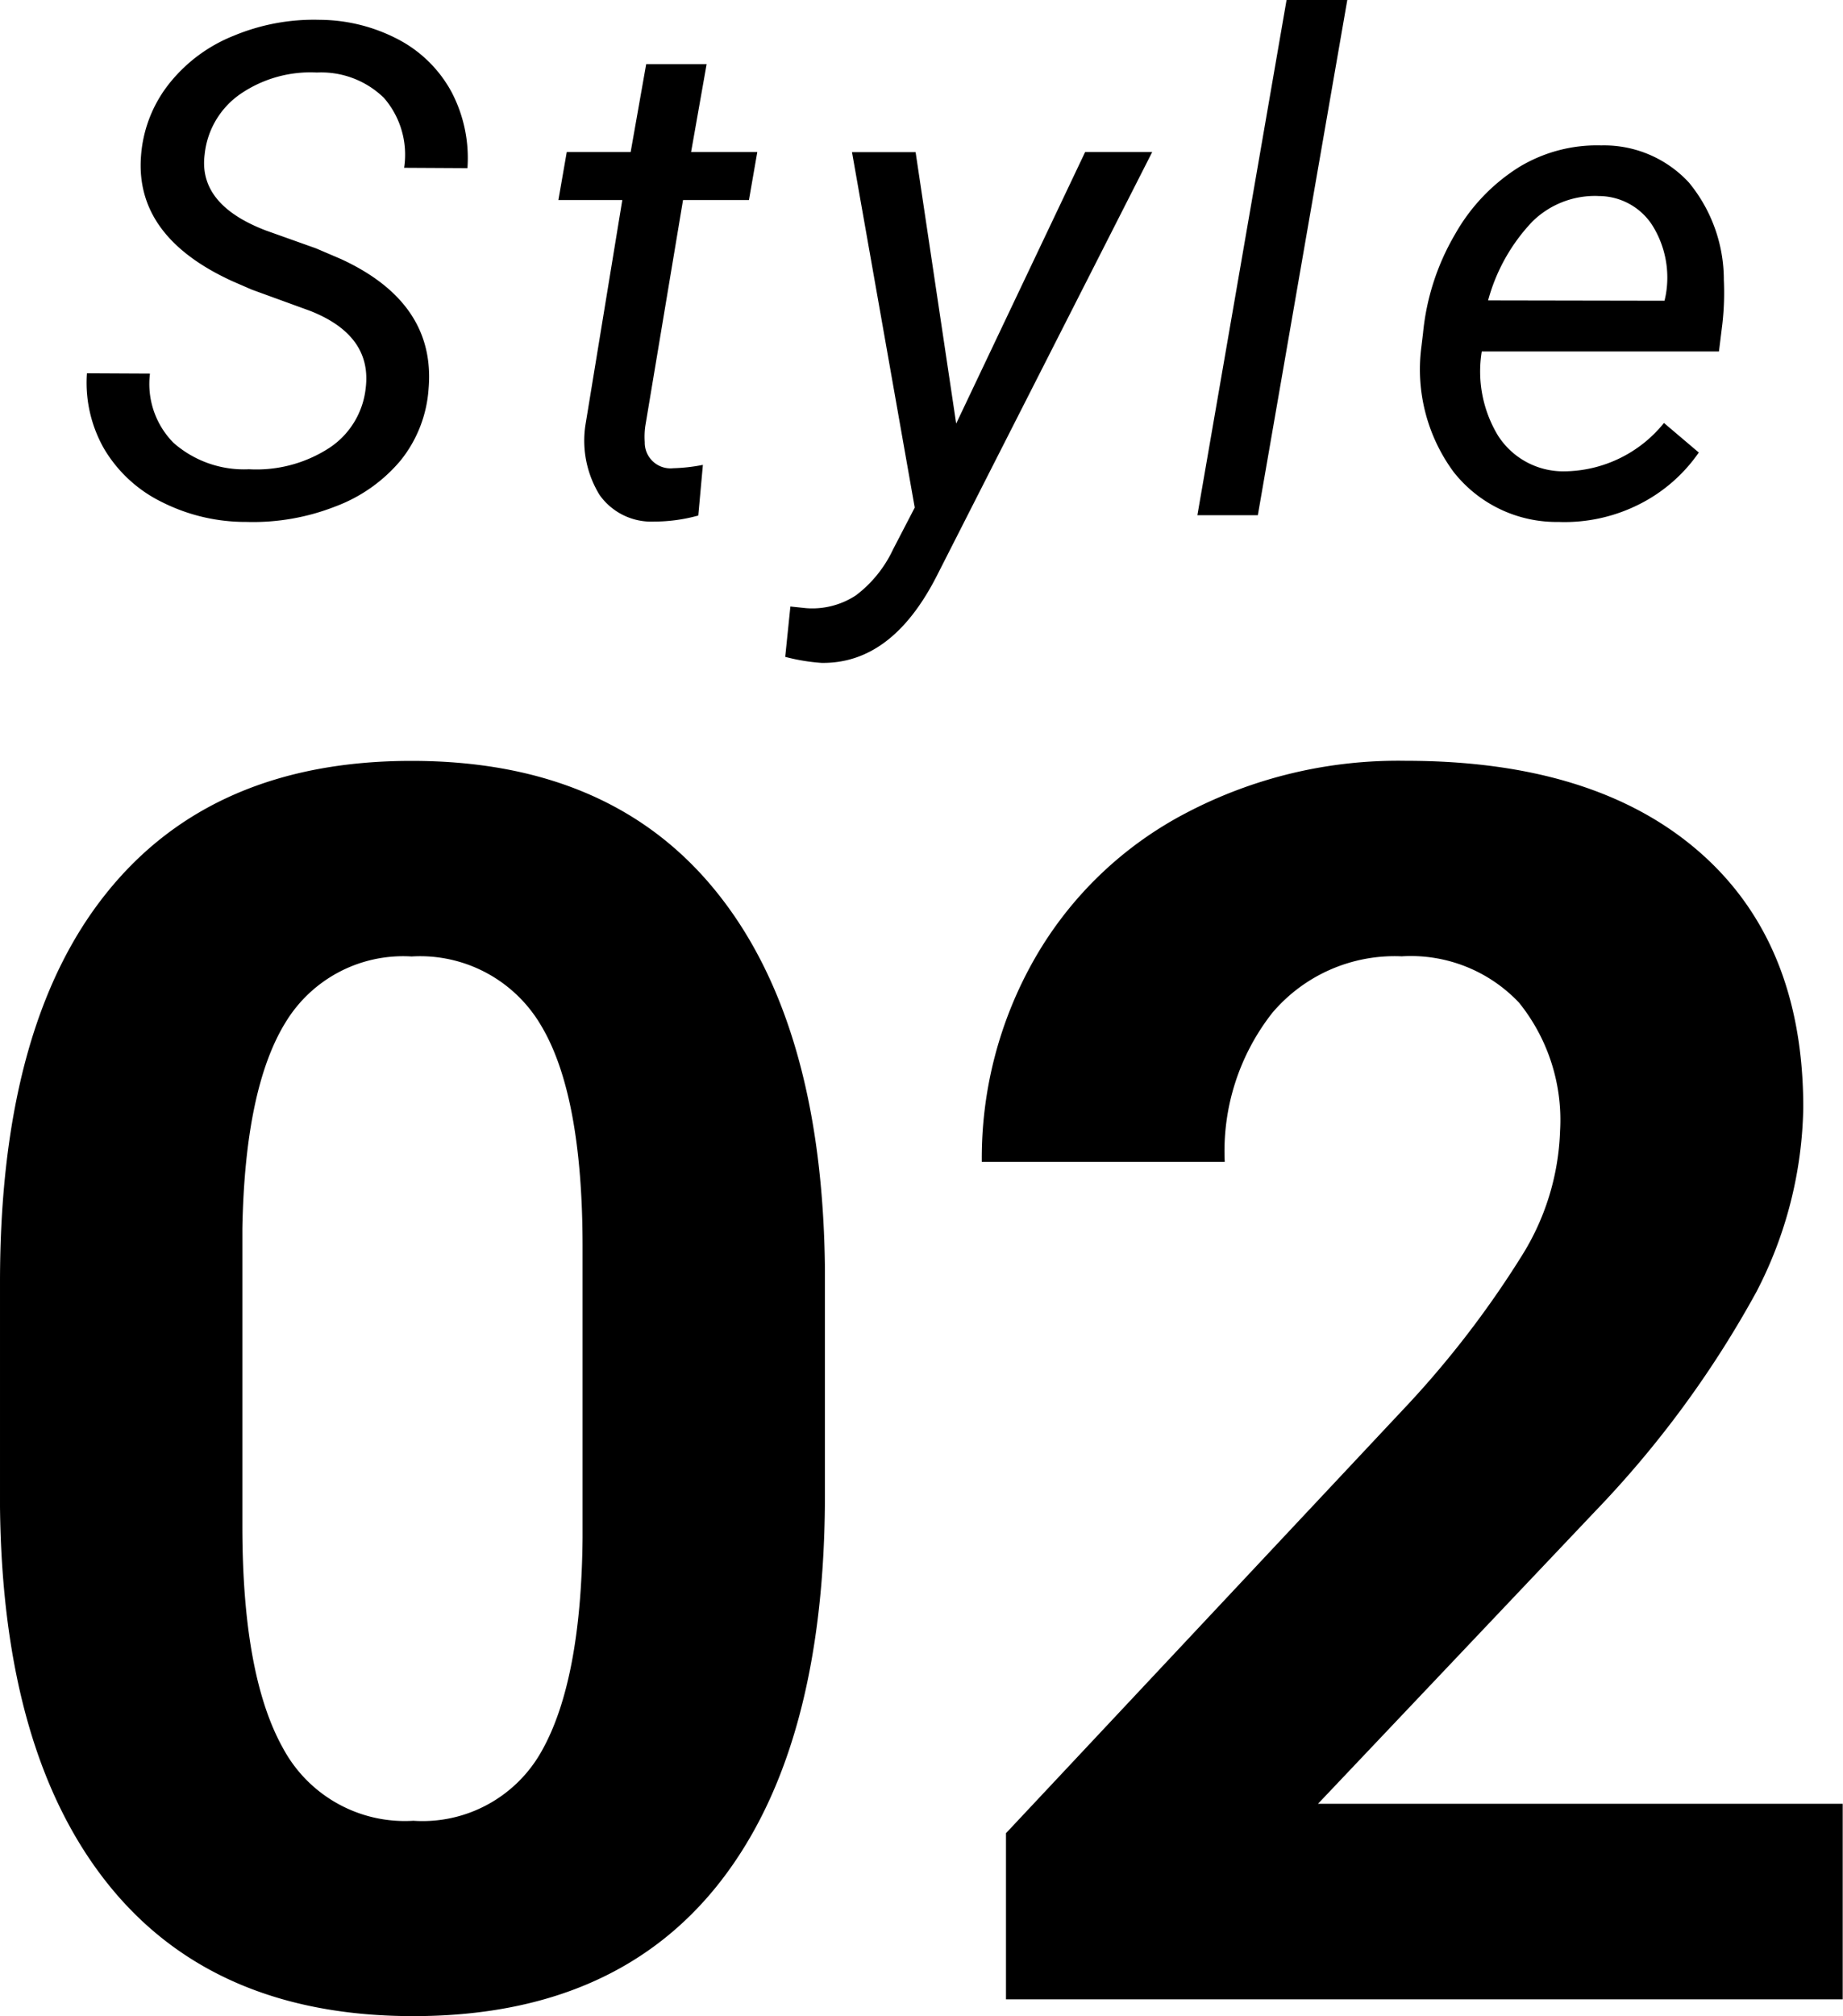 <svg xmlns="http://www.w3.org/2000/svg" width="64.03" height="70" viewBox="0 0 64.03 70">
  <defs>
    <style>
      .cls-1 {
        fill-rule: evenodd;
      }
    </style>
  </defs>
  <path id="style_02.svg" class="cls-1" d="M1138.6,703.848q0,8.8-3.64,13.461t-10.66,4.662q-6.93,0-10.6-4.575t-3.76-13.109v-7.809q0-8.887,3.69-13.49,3.675-4.6,10.61-4.6t10.6,4.56q3.675,4.56,3.76,13.095v7.808Zm-8.42-8.583q0-5.28-1.44-7.686a4.869,4.869,0,0,0-4.5-2.4,4.777,4.777,0,0,0-4.38,2.289q-1.41,2.288-1.5,7.159v10.324q0,5.19,1.41,7.713a4.805,4.805,0,0,0,4.53,2.524,4.737,4.737,0,0,0,4.46-2.422c0.91-1.612,1.39-4.082,1.42-7.407V695.265Zm43.78,26.123h-29.07V715.62l13.72-14.627a33.872,33.872,0,0,0,4.18-5.389,8.68,8.68,0,0,0,1.35-4.37,6.493,6.493,0,0,0-1.42-4.445,5.166,5.166,0,0,0-4.08-1.615,5.566,5.566,0,0,0-4.5,1.966,7.776,7.776,0,0,0-1.65,5.171h-8.44a13.949,13.949,0,0,1,1.85-7.08,12.971,12.971,0,0,1,5.23-5.025,15.851,15.851,0,0,1,7.65-1.821q6.555,0,10.18,3.147t3.63,8.885a14.361,14.361,0,0,1-1.63,6.41,35.726,35.726,0,0,1-5.59,7.605l-9.64,10.167h18.23v6.789Zm-51.32-55.9c0.17-1.243-.47-2.153-1.93-2.727l-2.02-.735-0.67-.291q-3.4-1.549-3.18-4.358a4.556,4.556,0,0,1,.97-2.494,5.419,5.419,0,0,1,2.25-1.673,7.233,7.233,0,0,1,2.99-.553,5.938,5.938,0,0,1,2.74.688,4.453,4.453,0,0,1,1.84,1.823,4.932,4.932,0,0,1,.55,2.639l-2.2-.012a3.01,3.01,0,0,0-.7-2.426,3.12,3.12,0,0,0-2.33-.882,4.309,4.309,0,0,0-2.66.747,2.907,2.907,0,0,0-1.24,2.1q-0.225,1.74,2.13,2.639l1.74,0.62,0.87,0.372c2.19,1.01,3.21,2.509,3.04,4.5a4.45,4.45,0,0,1-.96,2.477,5.427,5.427,0,0,1-2.28,1.613,7.828,7.828,0,0,1-3.09.536,6.453,6.453,0,0,1-2.92-.682,4.776,4.776,0,0,1-2.01-1.835,4.617,4.617,0,0,1-.61-2.645l2.19,0.011a2.907,2.907,0,0,0,.82,2.406,3.706,3.706,0,0,0,2.62.916,4.65,4.65,0,0,0,2.78-.734A2.843,2.843,0,0,0,1122.64,665.49Zm11.85-11.292-0.54,3.053h2.3l-0.29,1.666h-2.29l-1.31,7.843a2.693,2.693,0,0,0-.02.56,0.894,0.894,0,0,0,.99.908,6.137,6.137,0,0,0,1.03-.116l-0.16,1.759a5.775,5.775,0,0,1-1.54.21,2.2,2.2,0,0,1-1.89-.926,3.6,3.6,0,0,1-.49-2.431l1.28-7.807h-2.22l0.29-1.666h2.22l0.54-3.053h2.1Zm8.67,12.48,4.48-9.427h2.33l-7.48,14.708c-1.04,2.042-2.37,3.052-4.01,3.028a6.777,6.777,0,0,1-1.26-.209l0.18-1.748,0.55,0.057a2.762,2.762,0,0,0,1.73-.447,4.276,4.276,0,0,0,1.29-1.6l0.75-1.445-2.18-12.342h2.21Zm10.48,3.182h-2.1l3.1-17.9h2.11Zm10.48,0.233a4.548,4.548,0,0,1-3.68-1.737,6,6,0,0,1-1.12-4.323l0.06-.5a8.346,8.346,0,0,1,1.11-3.425,6.54,6.54,0,0,1,2.23-2.338,5.225,5.225,0,0,1,2.85-.75,4.014,4.014,0,0,1,3.05,1.293,5.31,5.31,0,0,1,1.21,3.379,9.586,9.586,0,0,1-.05,1.515l-0.12.968h-8.24a4.3,4.3,0,0,0,.56,2.914,2.69,2.69,0,0,0,2.32,1.247,4.5,4.5,0,0,0,3.45-1.679l1.21,1.026a5.536,5.536,0,0,1-2.05,1.788A5.764,5.764,0,0,1,1164.12,670.093Zm1.34-11.317a3.1,3.1,0,0,0-2.28.886,6.38,6.38,0,0,0-1.54,2.74l6.13,0.011,0.04-.187a3.417,3.417,0,0,0-.47-2.441A2.217,2.217,0,0,0,1165.46,658.776Z" transform="translate(-1109.94 -651.969)"/>
</svg>
